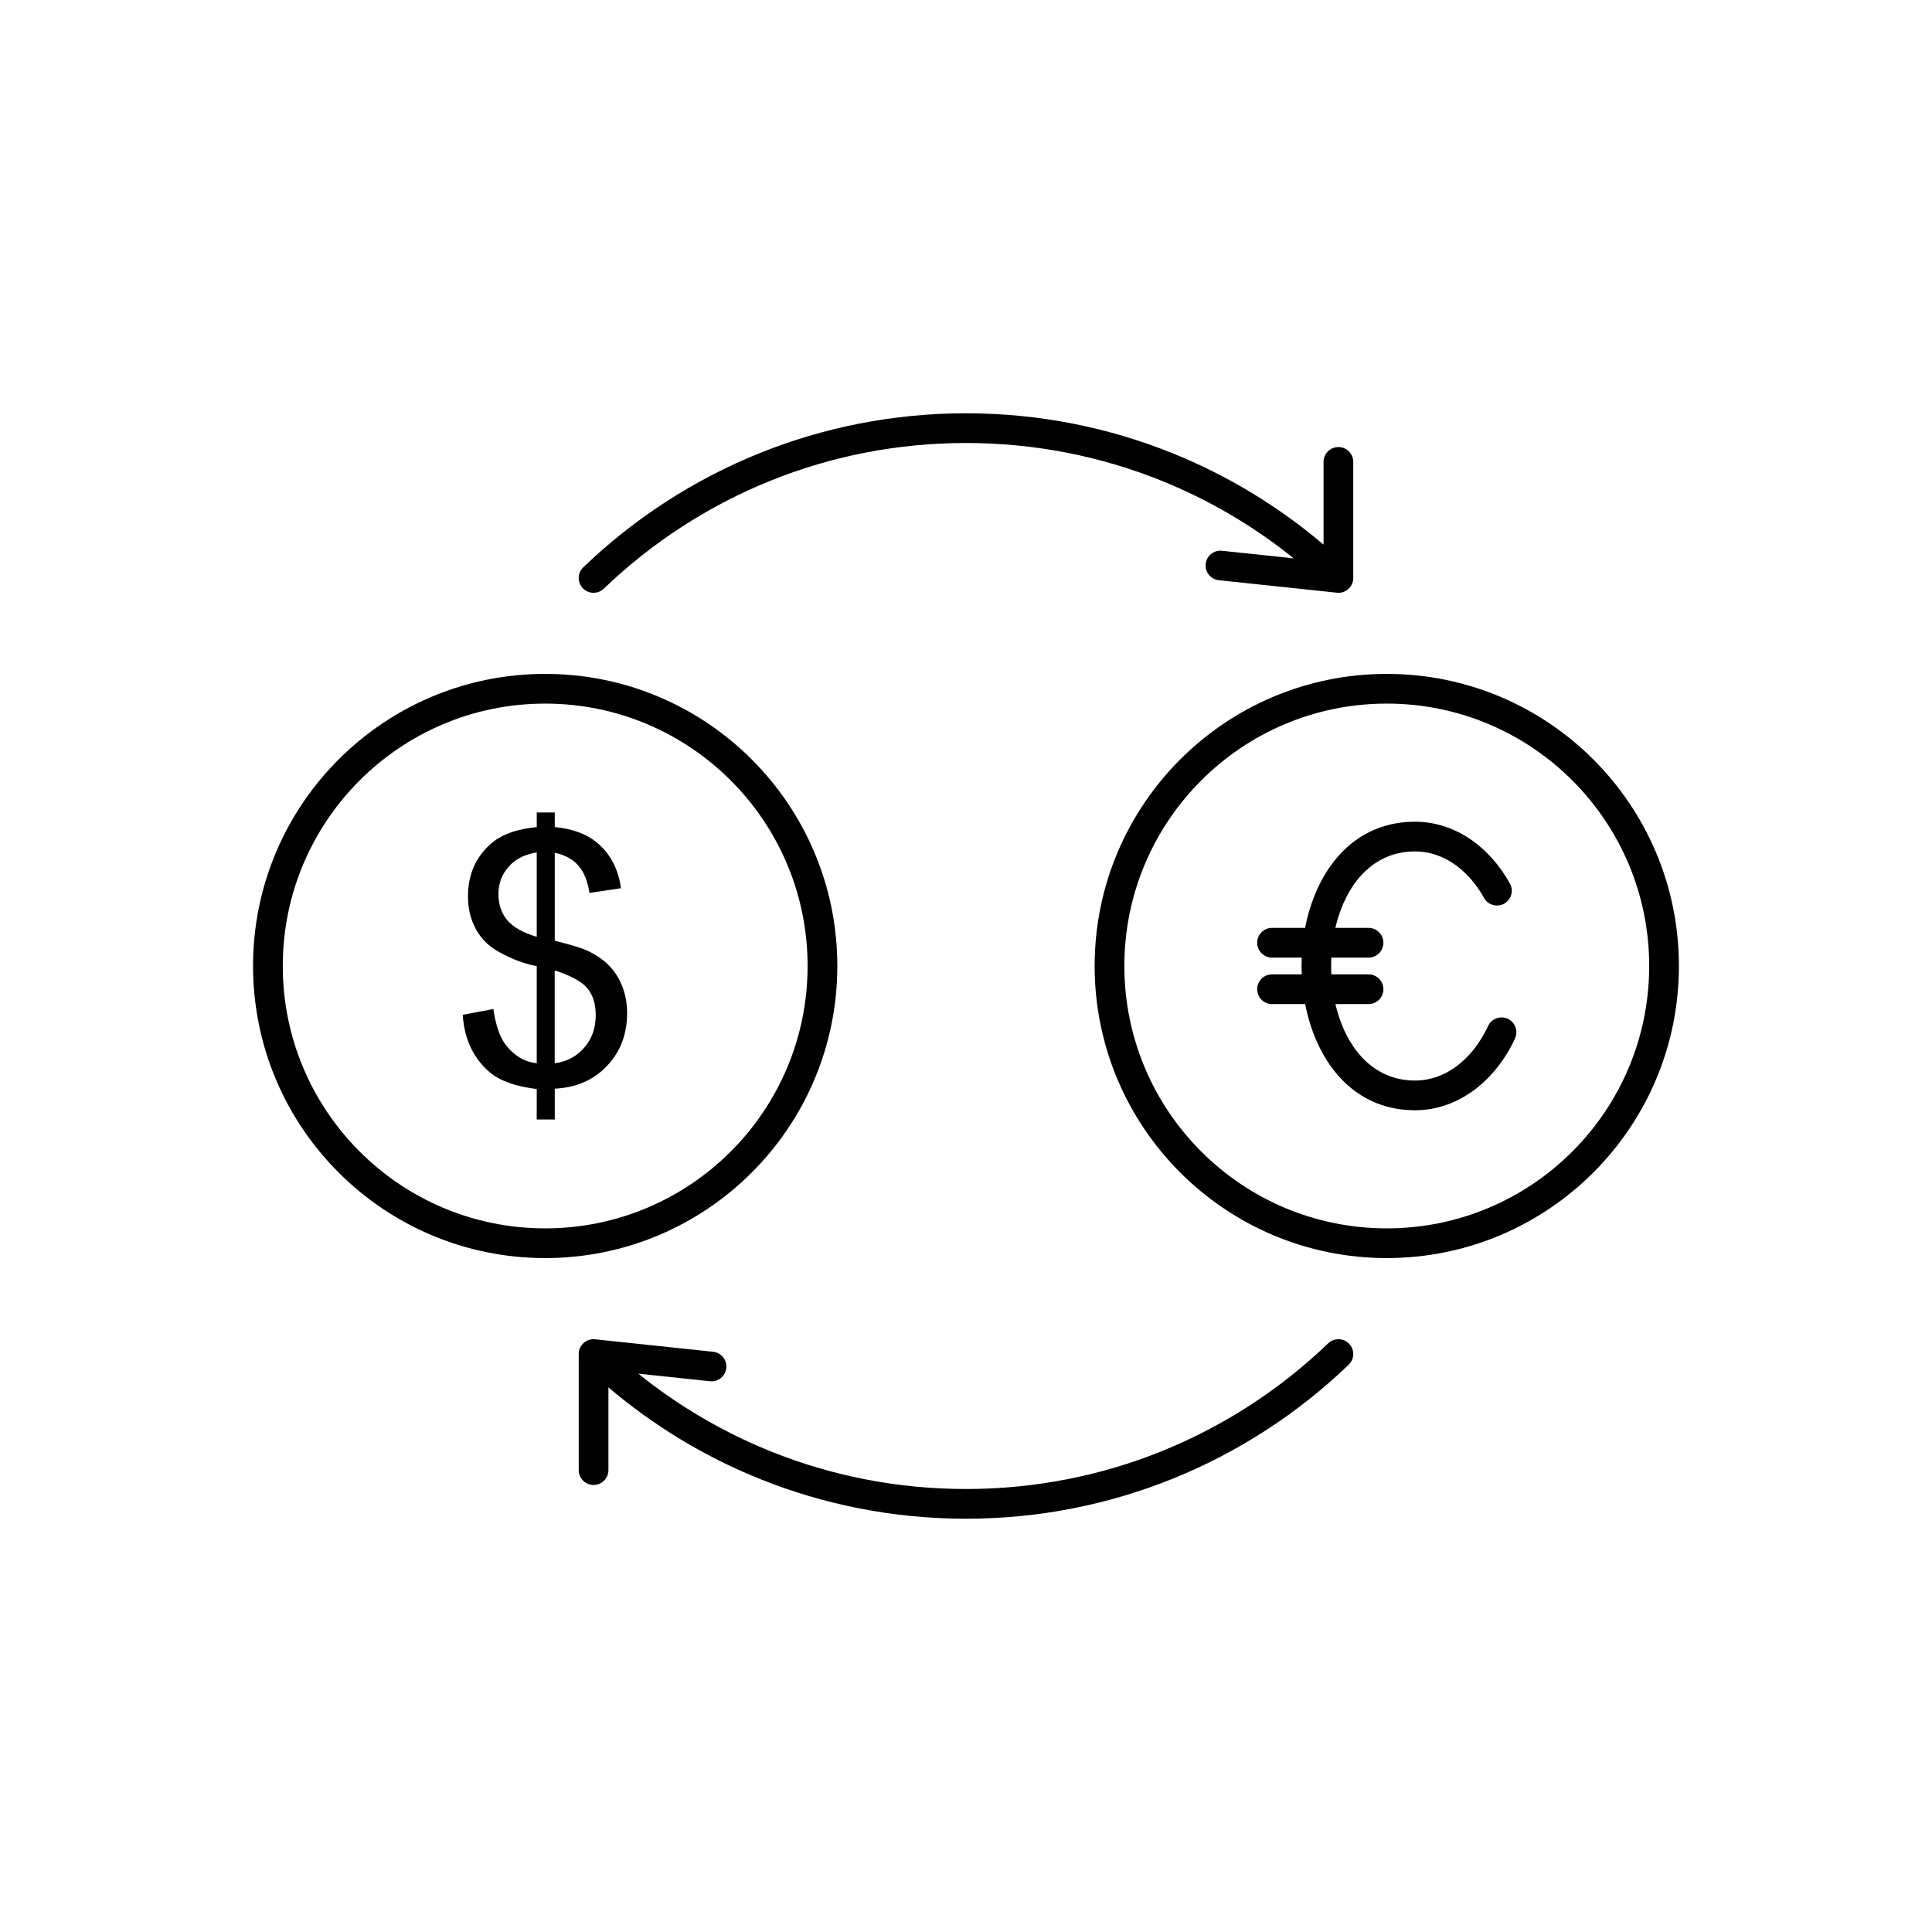 <?xml version="1.0" encoding="UTF-8"?>
<!-- Uploaded to: ICON Repo, www.svgrepo.com, Generator: ICON Repo Mixer Tools -->
<svg fill="#000000" width="800px" height="800px" version="1.1" viewBox="144 144 512 512" xmlns="http://www.w3.org/2000/svg">
 <g>
  <path d="m502.63 266.41c0-2.172-1.762-3.938-3.938-3.938-2.172 0-3.938 1.762-3.938 3.938v21.918c-11.895-10.105-25.426-18.344-40.141-24.266-16.895-6.797-35.332-10.539-54.621-10.539-19.289 0-37.727 3.742-54.621 10.539-17.535 7.055-33.391 17.402-46.797 30.277-1.562 1.504-1.609 3.988-0.109 5.551 1.504 1.562 3.988 1.609 5.551 0.109 12.688-12.184 27.688-21.973 44.277-28.648 15.957-6.422 33.406-9.953 51.699-9.953 18.293 0 35.742 3.535 51.699 9.953 12.766 5.137 24.59 12.117 35.148 20.617l-19.02-2.012c-2.156-0.219-4.086 1.348-4.305 3.504s1.348 4.086 3.504 4.305l30.969 3.277c2.406 0.434 4.641-1.406 4.641-3.875z"/>
  <path d="m501.42 505.66c1.562-1.504 1.609-3.988 0.109-5.551-1.504-1.562-3.988-1.609-5.551-0.109-12.688 12.184-27.688 21.973-44.277 28.648-15.957 6.422-33.406 9.953-51.699 9.953s-35.742-3.535-51.699-9.953c-12.766-5.137-24.59-12.121-35.148-20.617l19.02 2.012c2.156 0.219 4.086-1.348 4.305-3.504s-1.348-4.086-3.504-4.305l-30.969-3.277c-2.406-0.434-4.641 1.406-4.641 3.875v30.758c0 2.172 1.762 3.938 3.938 3.938 2.172 0 3.938-1.762 3.938-3.938v-21.918c11.895 10.105 25.426 18.344 40.141 24.266 16.895 6.797 35.332 10.539 54.621 10.539s37.727-3.742 54.621-10.539c17.535-7.055 33.391-17.402 46.797-30.277z"/>
  <path d="m288.48 322.59c21.379 0 40.73 8.664 54.742 22.672 14.008 14.008 22.676 33.359 22.676 54.734s-8.664 40.727-22.676 54.734c-14.012 14.008-33.363 22.672-54.742 22.672s-40.73-8.664-54.742-22.672c-14.008-14.008-22.676-33.359-22.676-54.734s8.664-40.727 22.676-54.734c14.012-14.008 33.363-22.672 54.742-22.672zm49.176 28.238c-12.586-12.582-29.973-20.367-49.176-20.367s-36.59 7.785-49.176 20.367c-12.586 12.582-20.367 29.969-20.367 49.168 0 19.203 7.785 36.586 20.367 49.168 12.586 12.582 29.973 20.367 49.176 20.367s36.59-7.785 49.176-20.367c12.586-12.582 20.367-29.969 20.367-49.168 0-19.203-7.785-36.586-20.367-49.168z"/>
  <path d="m286.24 440.68v-8.078c-4.047-0.504-7.328-1.41-9.855-2.715-2.527-1.305-4.723-3.418-6.559-6.316-1.84-2.914-2.914-6.453-3.203-10.637l8.125-1.531c0.629 4.336 1.73 7.527 3.328 9.562 2.269 2.883 4.996 4.477 8.168 4.797v-25.719c-3.328-0.629-6.715-1.914-10.191-3.863-2.574-1.441-4.551-3.434-5.945-5.977s-2.086-5.426-2.086-8.66c0-5.746 2.039-10.406 6.102-13.965 2.727-2.406 6.773-3.863 12.125-4.398v-3.863h4.766v3.863c4.691 0.445 8.43 1.824 11.176 4.125 3.539 2.926 5.656 6.957 6.375 12.078l-8.355 1.258c-0.477-3.172-1.473-5.609-2.988-7.297-1.504-1.688-3.57-2.805-6.207-3.34v23.297c4.062 1.027 6.758 1.824 8.078 2.391 2.512 1.105 4.566 2.453 6.144 4.031 1.594 1.594 2.82 3.481 3.664 5.656 0.859 2.191 1.289 4.551 1.289 7.098 0 5.609-1.793 10.27-5.348 14.012-3.555 3.754-8.168 5.746-13.824 6.023v8.168zm0-70.77c-3.141 0.477-5.625 1.73-7.434 3.769-1.809 2.039-2.715 4.445-2.715 7.234 0 2.742 0.766 5.059 2.316 6.914 1.547 1.855 4.152 3.34 7.832 4.445zm4.766 55.855c3.141-0.383 5.734-1.746 7.785-4.078 2.055-2.328 3.082-5.227 3.082-8.676 0-2.926-0.734-5.289-2.176-7.066-1.457-1.777-4.352-3.371-8.691-4.781z"/>
  <path d="m511.51 322.59c21.379 0 40.73 8.664 54.742 22.672 14.008 14.008 22.676 33.359 22.676 54.734s-8.664 40.727-22.676 54.734c-14.012 14.008-33.363 22.672-54.742 22.672-21.379 0-40.73-8.664-54.742-22.672-14.008-14.008-22.676-33.359-22.676-54.734s8.664-40.727 22.676-54.734c14.012-14.008 33.363-22.672 54.742-22.672zm49.176 28.238c-12.586-12.582-29.973-20.367-49.176-20.367s-36.59 7.785-49.176 20.367c-12.586 12.582-20.367 29.969-20.367 49.168 0 19.203 7.785 36.586 20.367 49.168 12.586 12.582 29.973 20.367 49.176 20.367s36.59-7.785 49.176-20.367c12.586-12.582 20.367-29.969 20.367-49.168 0-19.203-7.785-36.586-20.367-49.168z"/>
  <path d="m545.49 419.2c0.91-1.969 0.047-4.305-1.922-5.211-1.969-0.91-4.305-0.047-5.211 1.922-2.094 4.504-5.027 8.223-8.5 10.762-3.211 2.344-6.914 3.684-10.848 3.684-10.516 0-17.328-7.684-20.363-17.512-0.277-0.902-0.527-1.82-0.742-2.75h8.773c2.172 0 3.938-1.762 3.938-3.938 0-2.172-1.762-3.938-3.938-3.938h-9.859c-0.035-0.75-0.055-1.5-0.055-2.254 0-0.73 0.016-1.461 0.051-2.191h9.863c2.172 0 3.938-1.762 3.938-3.938 0-2.172-1.762-3.938-3.938-3.938h-8.789c0.219-0.953 0.473-1.887 0.758-2.809 3.031-9.801 9.832-17.453 20.367-17.453 3.598 0 7.004 1.125 10.016 3.117 3.269 2.16 6.102 5.332 8.258 9.203 1.055 1.895 3.441 2.574 5.336 1.523 1.895-1.055 2.574-3.441 1.523-5.336-2.773-4.977-6.469-9.09-10.777-11.941-4.289-2.836-9.168-4.438-14.352-4.438-14.605 0-23.875 10.094-27.871 23.02-0.516 1.66-0.938 3.371-1.273 5.113h-8.77c-2.172 0-3.938 1.762-3.938 3.938 0 2.172 1.762 3.938 3.938 3.938h7.867c-0.027 0.73-0.043 1.461-0.043 2.191 0 0.75 0.016 1.504 0.047 2.254h-7.871c-2.172 0-3.938 1.762-3.938 3.938 0 2.172 1.762 3.938 3.938 3.938h8.785c0.332 1.723 0.754 3.414 1.262 5.059 4.004 12.953 13.281 23.078 27.867 23.078 5.633 0 10.91-1.898 15.461-5.223 4.57-3.34 8.379-8.109 11.023-13.805z"/>
 </g>
</svg>